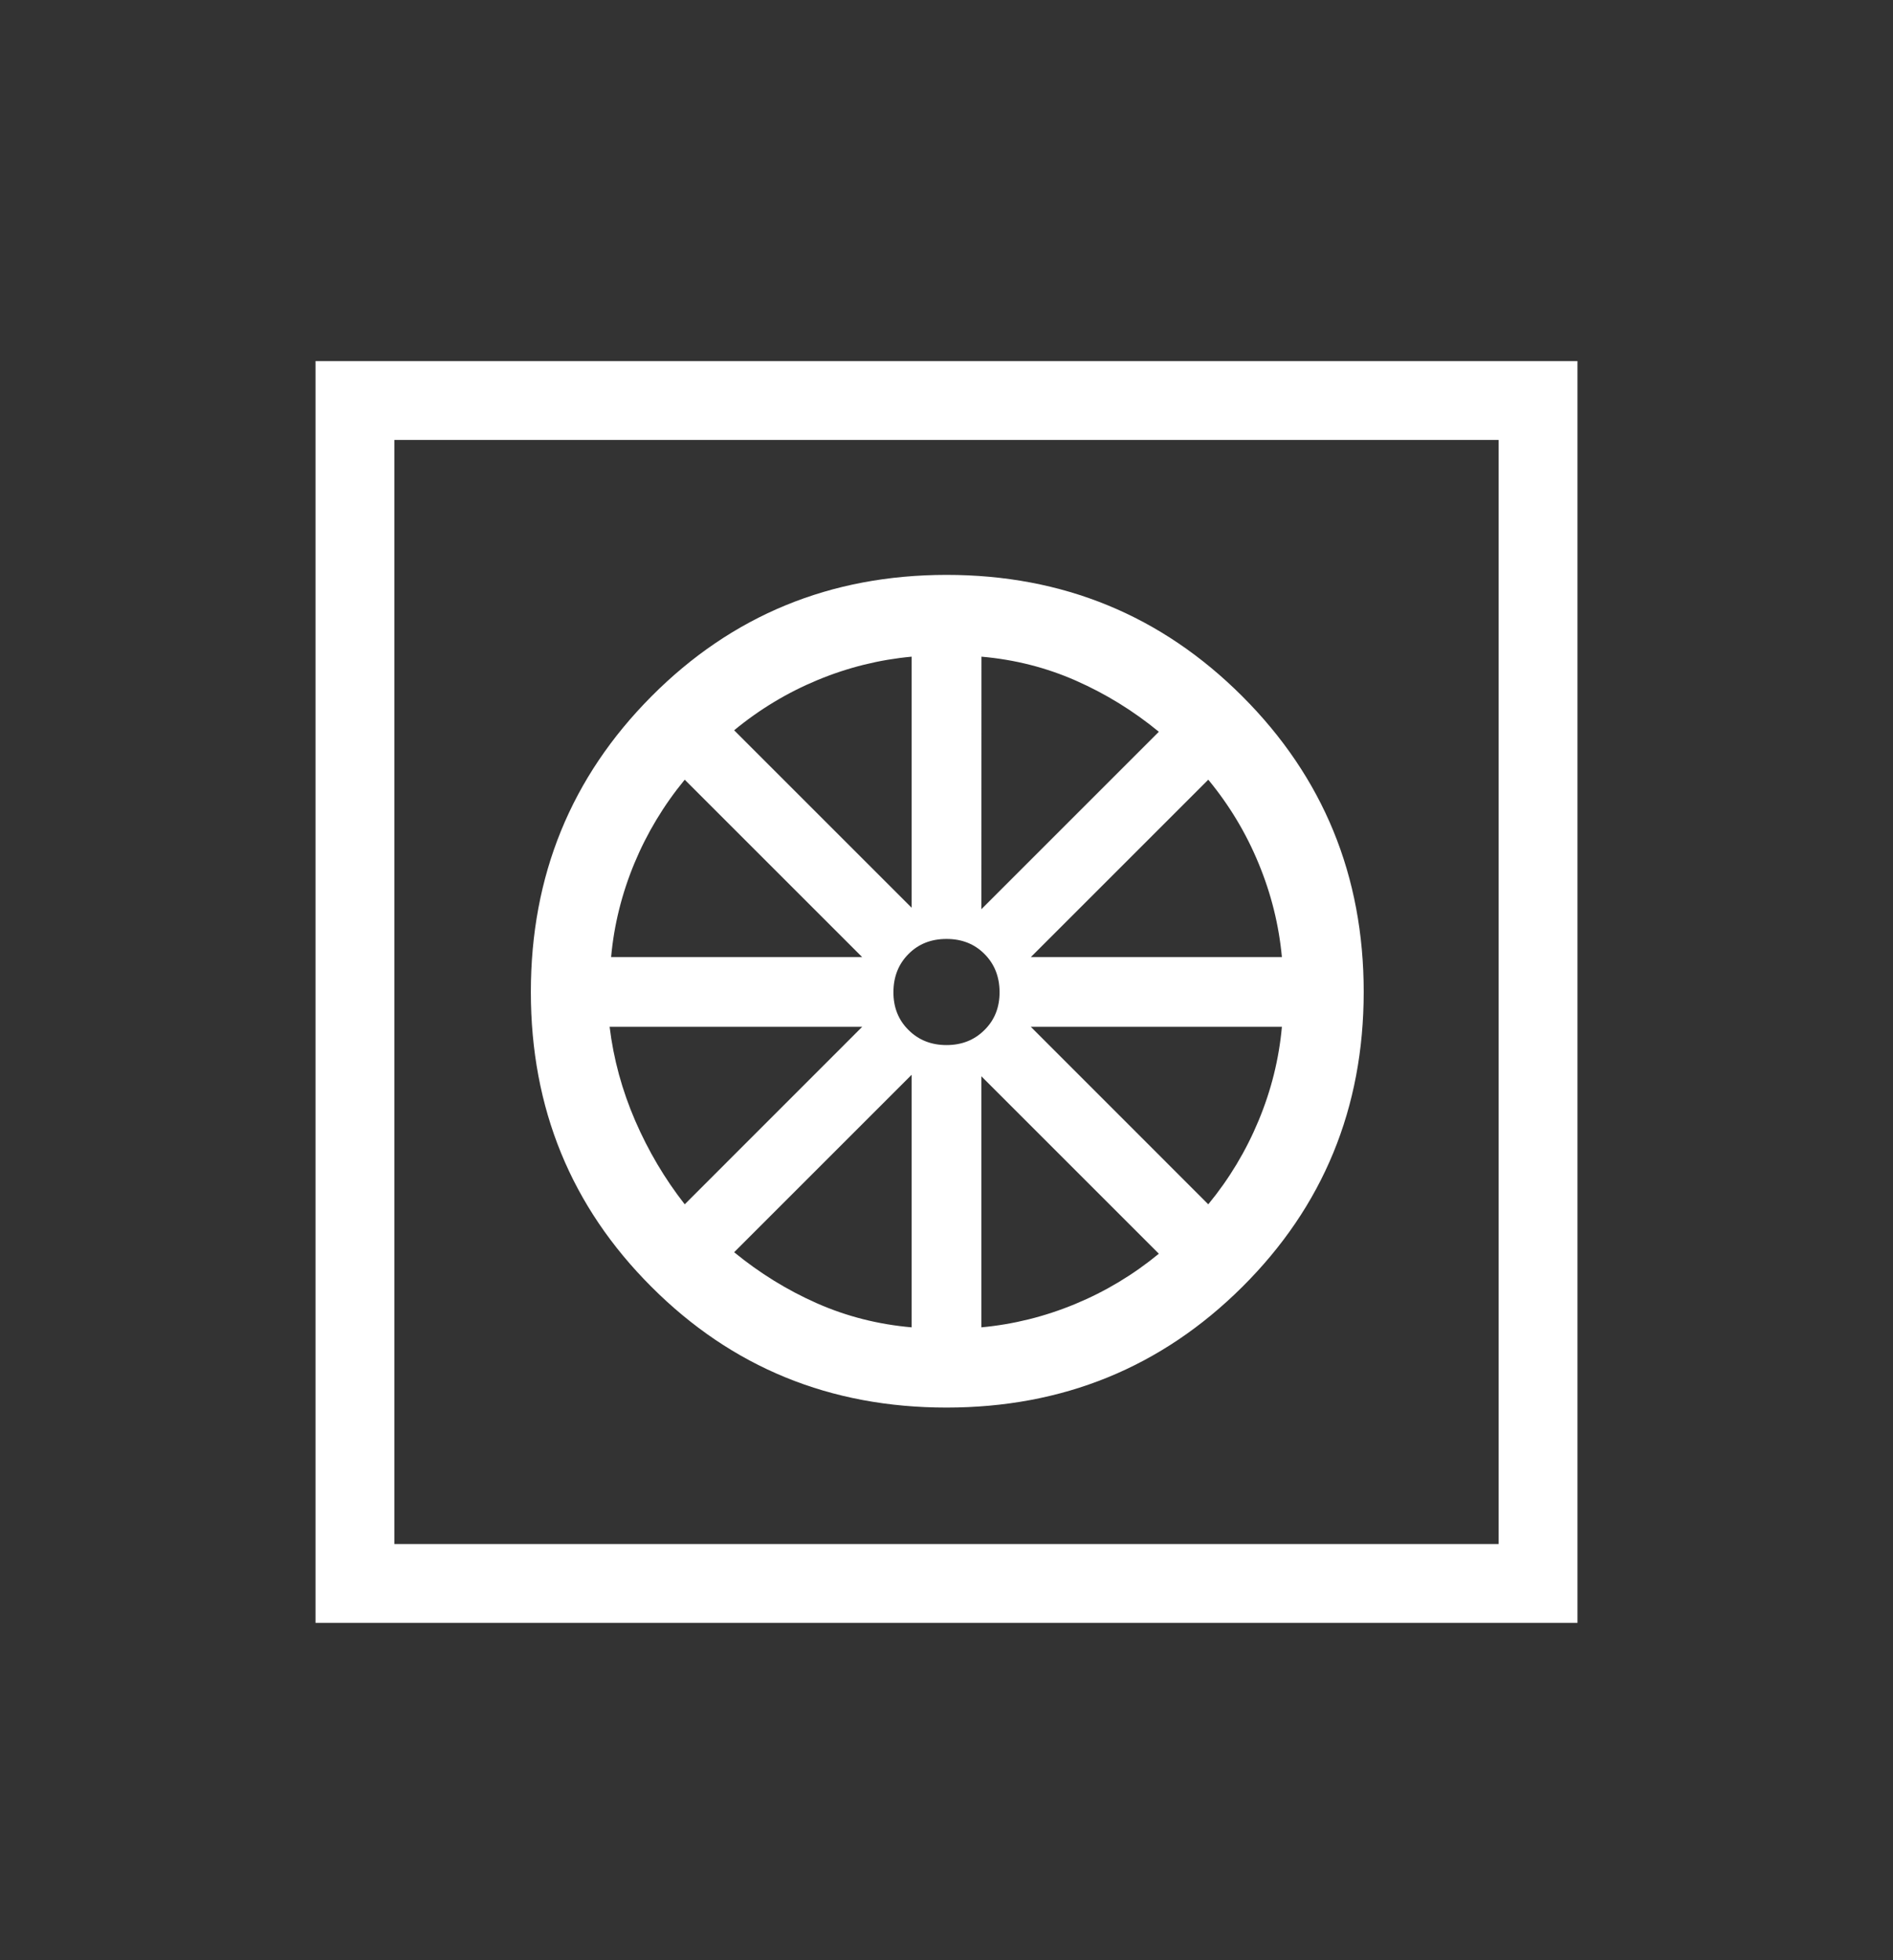 <svg width="28" height="29" viewBox="0 0 28 29" fill="none" xmlns="http://www.w3.org/2000/svg">
<rect x="0" y="0" width="28" height="29" fill="#333333" stroke="none"/>
<path d="M14 20.824C12.28 20.824 10.826 20.229 9.637 19.039C8.447 17.851 7.852 16.396 7.852 14.676C7.852 12.955 8.447 11.497 9.637 10.301C10.827 9.105 12.281 8.506 14 8.505C15.719 8.505 17.177 9.103 18.375 10.301C19.573 11.499 20.171 12.957 20.171 14.676C20.17 16.395 19.571 17.849 18.375 19.039C17.179 20.229 15.72 20.824 14 20.824ZM13.484 19.637V15.901L10.859 18.526C11.236 18.835 11.644 19.087 12.083 19.281C12.522 19.475 12.99 19.594 13.484 19.637ZM14.516 19.637C14.992 19.593 15.454 19.478 15.903 19.292C16.352 19.106 16.764 18.858 17.141 18.548L14.516 15.923V19.637ZM17.872 17.817C18.182 17.44 18.43 17.027 18.616 16.579C18.803 16.13 18.918 15.668 18.961 15.191H15.247L17.872 17.817ZM15.247 14.16H18.961C18.917 13.684 18.802 13.222 18.616 12.773C18.431 12.324 18.183 11.912 17.872 11.535L15.247 14.16ZM14.516 13.451L17.141 10.826C16.764 10.516 16.356 10.265 15.917 10.071C15.478 9.877 15.011 9.758 14.517 9.715L14.516 13.451ZM14 15.461C14.226 15.461 14.413 15.387 14.562 15.238C14.712 15.09 14.786 14.902 14.785 14.676C14.784 14.45 14.71 14.262 14.562 14.114C14.415 13.965 14.227 13.891 14 13.891C13.773 13.891 13.585 13.965 13.438 14.114C13.29 14.262 13.216 14.45 13.215 14.676C13.214 14.902 13.288 15.09 13.438 15.238C13.587 15.387 13.774 15.461 14 15.461ZM13.484 13.429V9.715C13.008 9.759 12.546 9.873 12.097 10.059C11.648 10.245 11.236 10.493 10.859 10.804L13.484 13.429ZM9.039 14.16H12.753L10.128 11.535C9.818 11.912 9.57 12.324 9.383 12.773C9.197 13.222 9.082 13.684 9.039 14.16ZM10.128 17.817L12.753 15.191H9.017C9.075 15.668 9.201 16.13 9.395 16.579C9.589 17.027 9.833 17.44 10.128 17.817ZM4.667 24.009V5.342H23.333V24.009H4.667ZM5.833 22.843H22.167V6.509H5.833V22.843Z" fill="white"/>
</svg>
